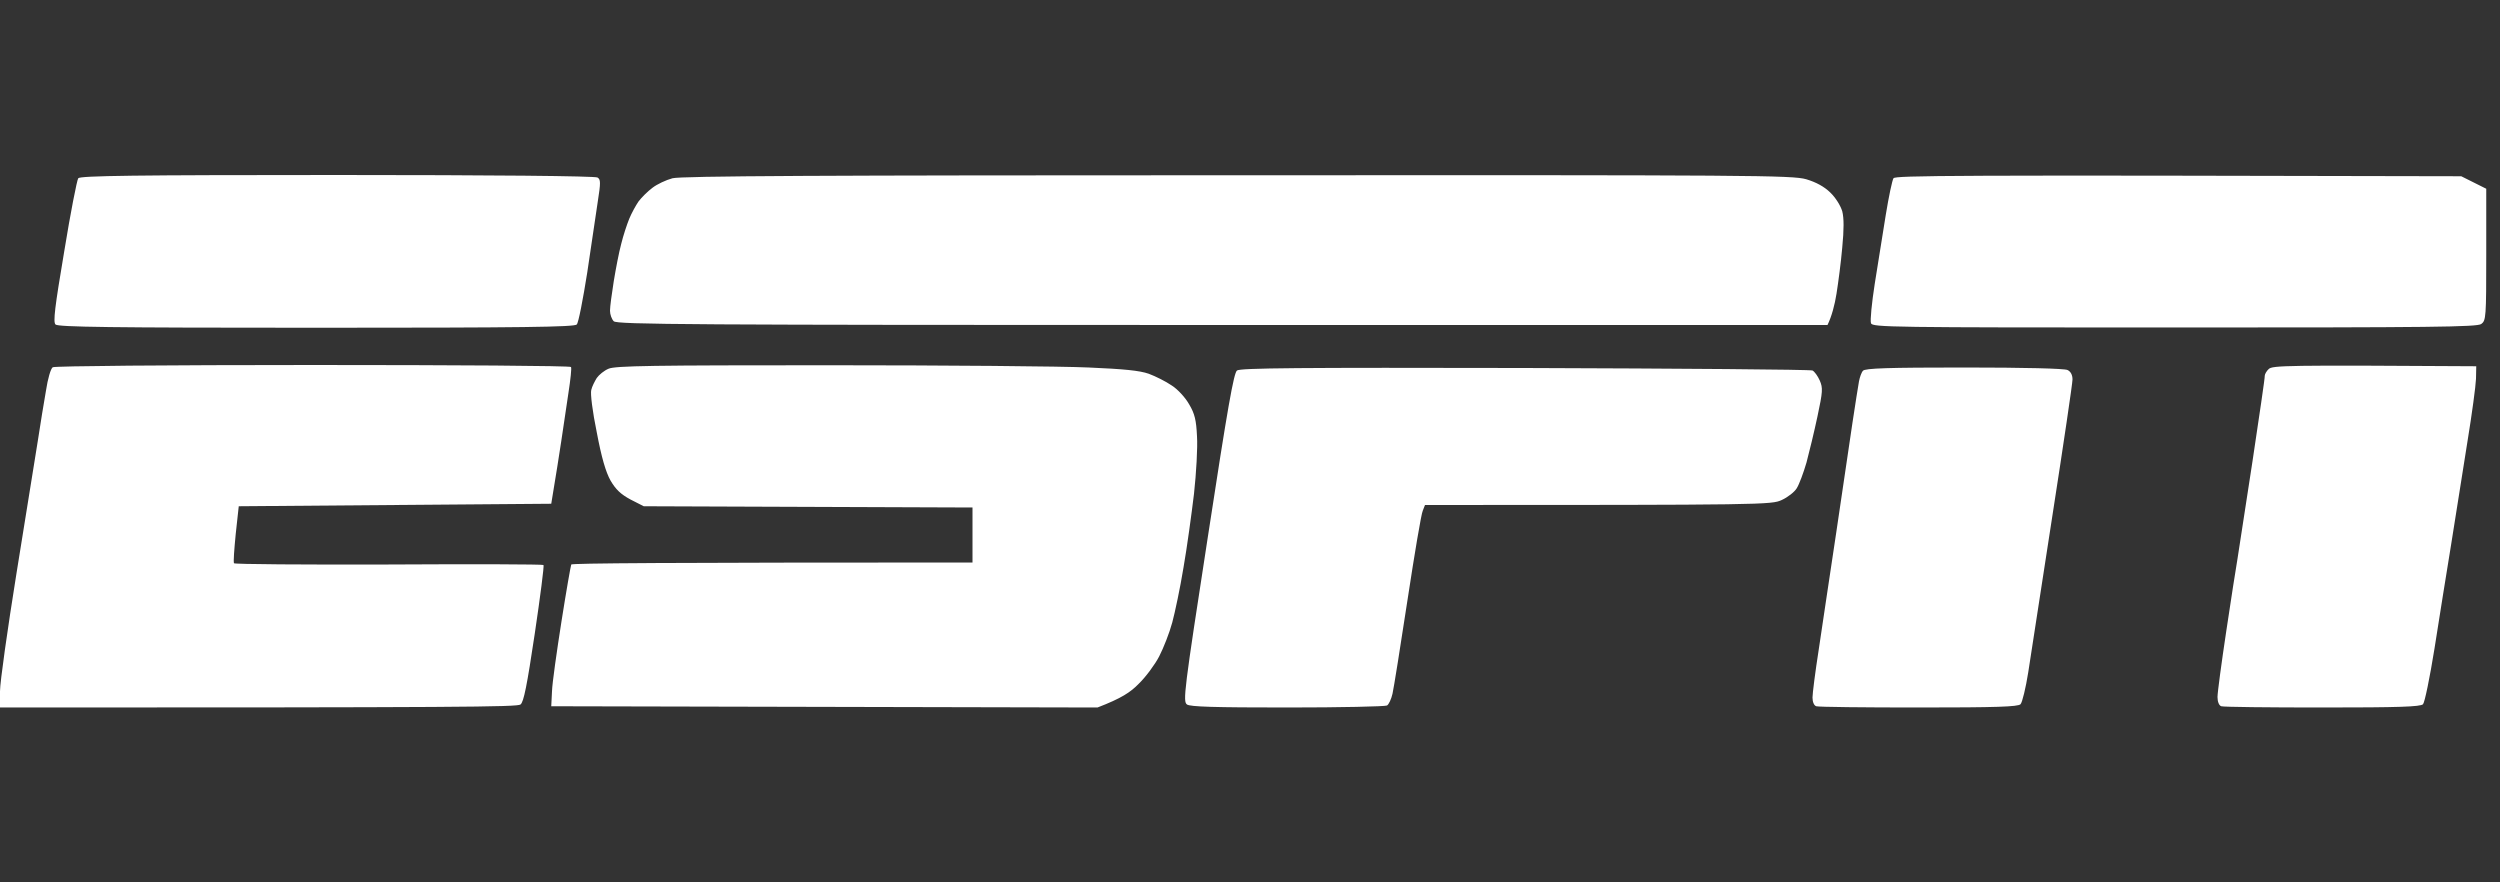 <svg xmlns="http://www.w3.org/2000/svg" viewBox="0 0 1000 353" width="1000" height="353"><rect x="0" y="0" width="1000" height="353" fill="#333333" stroke="none"/><title>espn-logo-min-min</title><style>		.s0 { opacity: 1;fill: #ffffff } 	</style><path id="Path 0" class="s0" d="m31.3 71.3c-0.5 0.6-3.1 13.8-5.6 29.2-3.8 22.5-4.5 28.3-3.5 29.3 1.1 1 21.3 1.3 104.3 1.3 83 0 103.2-0.3 104.2-1.3 0.7-0.7 2.5-10.1 4.2-20.8 1.6-10.7 3.5-23.5 4.2-28.3 1.2-7.7 1.2-8.9-0.1-9.7-0.9-0.6-42.5-1-104.1-1-81 0-102.9 0.3-103.6 1.3zm237.7 0c-2.6 0.7-6.2 2.4-8 3.8-1.9 1.4-4.4 3.9-5.6 5.5-1.1 1.6-2.8 4.7-3.7 6.9-0.9 2.2-2.4 6.7-3.2 10-0.9 3.3-2.2 10.1-3 15-0.8 5-1.5 10.2-1.5 11.8 0 1.5 0.7 3.4 1.5 4.2 1.3 1.3 29.7 1.5 243.5 1.5h242c1.7-3.5 2.9-8.1 3.6-12.5 0.7-4.4 1.8-12.7 2.3-18.5 0.7-7.3 0.7-11.7 0-14.5-0.7-2.3-2.7-5.5-4.8-7.5q-3.6-3.5-9.6-5.3c-5.6-1.6-20.9-1.7-227.5-1.6-167.1 0-222.6 0.3-226 1.2zm488.4 0c-0.5 0.7-1.9 7.3-3.1 14.7-1.2 7.4-3.2 19.8-4.4 27.5-1.2 7.7-1.9 14.8-1.5 15.8 0.6 1.6 7.3 1.7 121.4 1.7 103.3 0 121-0.2 122.7-1.4 1.9-1.4 2-2.6 2-27.8v-26.3l-10-5c-205.3-0.5-226.4-0.3-227.1 0.8zm-736.3 75.6c-0.8 0.5-2 4.6-2.7 9.3-0.8 4.5-2.3 13.7-3.3 20.3-1.1 6.6-4.9 30.3-8.5 52.8-3.6 22.4-6.6 43.6-6.6 47.2v6.5c185.1 0 206.8-0.2 208.2-1.2 1.3-1 2.6-7.6 5.7-28.3 2.2-14.8 3.8-27.2 3.5-27.5-0.3-0.3-28.2-0.4-62-0.2-33.8 0.1-61.6-0.1-61.8-0.5-0.3-0.5 0.1-5.7 0.7-11.8l1.2-11 125-1c1.9-11.6 3.2-19.5 4-25 0.8-5.5 2.1-14.3 2.9-19.5 0.8-5.2 1.3-9.8 1-10.2-0.2-0.5-46.6-0.8-103.2-0.8-58.3 0-103.3 0.4-104.1 0.9zm222.3 0.6c-1.7 0.7-3.8 2.4-4.7 3.7-0.8 1.3-1.9 3.4-2.2 4.8-0.4 1.4 0.5 8.7 2.2 16.9 1.9 10.1 3.6 15.9 5.5 19.3 2.1 3.6 4.1 5.5 8 7.6l5.3 2.7 131.5 0.5v22c-124 0-160.2 0.3-160.5 0.8-0.2 0.4-2 10.6-3.9 22.7-1.9 12.1-3.7 24.7-3.8 28l-0.3 6 218.5 0.5c9.6-3.7 13.2-6.1 16.5-9.5 2.8-2.7 6.5-7.7 8.2-11 1.7-3.3 4.1-9.4 5.2-13.5 1.1-4.1 3.2-14 4.5-22 1.4-8 3.2-21.2 4.2-29.5 0.9-8.2 1.5-18.6 1.2-23-0.3-6.4-0.9-9-3.1-12.7-1.5-2.7-4.6-6.1-7-7.6-2.3-1.6-6.5-3.7-9.2-4.7-3.7-1.3-10.1-1.9-24-2.5-10.5-0.5-57.3-0.9-104-0.9-70.2 0-85.5 0.2-88.1 1.4zm664.1 0.1c-0.9 0.8-1.6 2.1-1.6 2.7 0.1 0.7-2.2 16.1-4.9 34.2-2.8 18.2-5.5 35.7-6 39-0.6 3.3-2.6 16.4-4.5 29-1.9 12.6-3.5 24.5-3.5 26.3 0 1.9 0.6 3.4 1.5 3.7 0.8 0.3 19 0.5 40.4 0.5 30.8 0 39.2-0.3 40.3-1.3 0.7-0.8 2.7-10.5 4.6-22.3 1.8-11.5 4.8-30.3 6.7-41.9 1.8-11.6 4.8-30 6.5-41 1.8-11 3.3-22.2 3.4-25l0.1-5c-76.6-0.5-81.5-0.3-83 1.1zm-412.7 0.6c-1.3 1-3.7 14.5-11.7 66.8-9.5 61.5-10 65.6-8.3 66.8 1.3 0.9 10.7 1.2 40.2 1.2 21.2 0 39.1-0.4 39.8-0.8 0.7-0.4 1.7-2.5 2.2-4.7 0.5-2.2 3.2-19.1 6-37.5 2.8-18.4 5.5-34.5 6.1-35.7l0.9-2.3c136.1 0 138.6-0.1 142.7-2 2.4-1.1 5.1-3.2 6-4.7 1-1.6 2.7-6.2 3.9-10.3 1.1-4.1 3.1-12.4 4.4-18.5 2.1-9.9 2.2-11.3 0.9-14.3-0.8-1.8-2.1-3.6-2.9-4-0.8-0.4-52.6-0.8-115-1-90.6-0.2-113.9 0-115.2 1zm250.4 0.1c-0.6 0.6-1.3 2.6-1.6 4.2-0.3 1.7-1.5 9.1-2.6 16.5-1.1 7.4-4 27.2-6.5 44-2.5 16.8-5.7 37.8-7 46.8-1.4 8.9-2.5 17.6-2.5 19.2 0 1.8 0.6 3.2 1.5 3.5 0.8 0.3 19.2 0.5 40.9 0.5 31.3 0 39.7-0.3 40.8-1.3 0.7-0.7 2.1-6.5 3.1-12.8 1-6.3 5.3-34.6 9.7-62.9 4.4-28.3 8-52.7 8-54.2 0-1.8-0.7-3.2-2-3.8-1.2-0.6-17.1-1-41.4-1-30.3 0-39.6 0.3-40.4 1.3z"></path></svg>